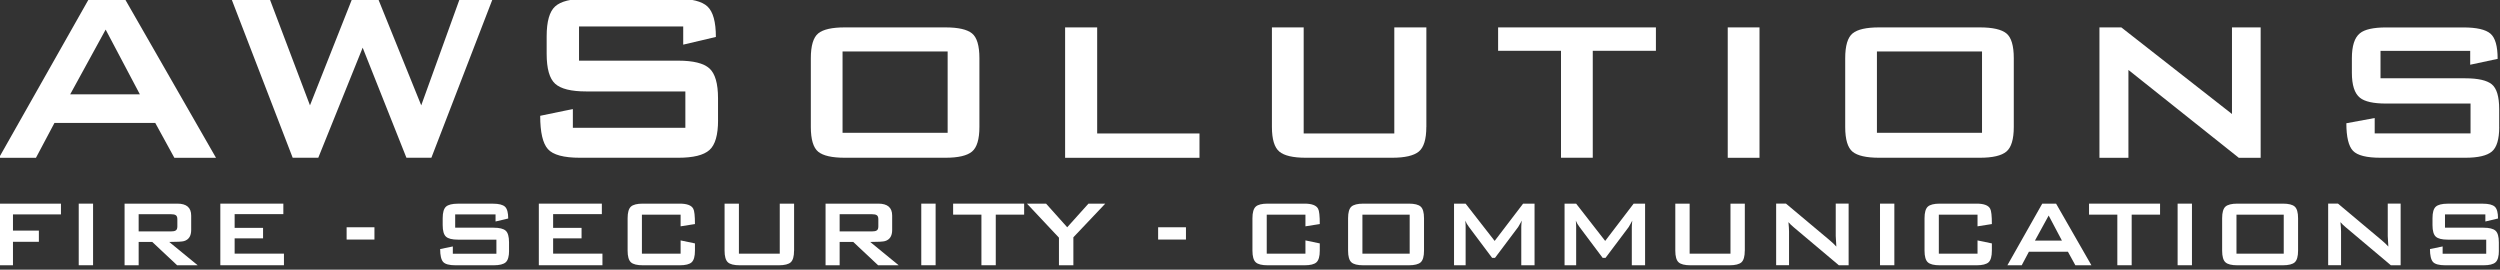<?xml version="1.0" encoding="UTF-8"?><svg id="a" xmlns="http://www.w3.org/2000/svg" width="584" height="63" viewBox="0 0 584 63"><rect x="0" y="0" width="584" height="63" fill="#333333" stroke="none"/><g><path d="M14.24,50.08H3.03v3.79h6.05v2.62H3.03v5.47H-.32v-14.39H14.24v2.51Z" fill="#fff"/><path d="M21.74,61.96h-3.35v-14.39h3.35v14.39Z" fill="#fff"/><path d="M46.17,61.96h-4.8l-5.8-5.44h-3.18v5.44h-3.29v-14.39h12.33c2.16,0,3.23,.93,3.23,2.79v3.37c0,1.39-.56,2.26-1.67,2.59-.43,.13-1.58,.2-3.46,.2l6.64,5.44Zm-4.74-9.04v-1.73c0-.48-.14-.8-.42-.95-.21-.13-.57-.2-1.09-.2h-7.53v4.02h7.53c.52,0,.88-.07,1.09-.2,.28-.15,.42-.46,.42-.95Z" fill="#fff"/><path d="M66.33,61.96h-14.86v-14.39h14.72v2.45h-11.38v3.21h6.64v2.45h-6.64v3.57h11.52v2.71Z" fill="#fff"/><path d="M87.47,55.96h-6.5v-2.87h6.5v2.87Z" fill="#fff"/><path d="M118.92,58.56c0,1.34-.26,2.24-.78,2.71-.52,.46-1.46,.7-2.82,.7h-8.9c-1.47,0-2.44-.26-2.9-.78-.46-.52-.7-1.52-.7-3.01l2.96-.61v1.7h10.18v-3.29h-8.98c-1.36,0-2.29-.23-2.8-.7-.51-.46-.77-1.37-.77-2.7v-1.59c0-1.34,.26-2.24,.77-2.71,.51-.46,1.45-.7,2.8-.7h8.17c1.38,0,2.31,.24,2.82,.71,.5,.47,.75,1.39,.75,2.75l-2.96,.7v-1.65h-9.43v3.1h8.98c1.36,0,2.3,.23,2.82,.7,.52,.46,.78,1.37,.78,2.71v1.98Z" fill="#fff"/><path d="M140.73,61.96h-14.86v-14.39h14.72v2.45h-11.38v3.21h6.64v2.45h-6.64v3.57h11.52v2.71Z" fill="#fff"/><path d="M162.34,58.56c0,1.34-.26,2.24-.77,2.71s-1.45,.7-2.8,.7h-8.59c-1.36,0-2.29-.23-2.8-.7s-.77-1.37-.77-2.71v-7.58c0-1.34,.26-2.24,.77-2.71s1.45-.7,2.8-.7h8.59c1.71,0,2.77,.4,3.18,1.2,.26,.46,.39,1.66,.39,3.57l-3.35,.53v-2.73h-9.04v9.12h9.04v-3.1l3.35,.7v1.7Z" fill="#fff"/><path d="M185.49,58.56c0,1.34-.26,2.24-.77,2.71-.51,.46-1.45,.7-2.8,.7h-9.09c-1.36,0-2.29-.23-2.8-.7s-.77-1.37-.77-2.71v-10.99h3.35v11.68h9.54v-11.68h3.35v10.99Z" fill="#fff"/><path d="M209.92,61.96h-4.8l-5.8-5.44h-3.18v5.44h-3.29v-14.39h12.33c2.16,0,3.23,.93,3.23,2.79v3.37c0,1.39-.56,2.26-1.67,2.59-.43,.13-1.58,.2-3.46,.2l6.64,5.44Zm-4.74-9.04v-1.73c0-.48-.14-.8-.42-.95-.21-.13-.57-.2-1.09-.2h-7.53v4.02h7.53c.52,0,.88-.07,1.09-.2,.28-.15,.42-.46,.42-.95Z" fill="#fff"/><path d="M218.56,61.96h-3.35v-14.39h3.35v14.39Z" fill="#fff"/><path d="M239.25,50.14h-6.64v11.82h-3.35v-11.82h-6.61v-2.57h16.59v2.57Z" fill="#fff"/><path d="M258.19,47.57l-7.45,7.86v6.53h-3.37v-6.44l-7.47-7.95h4.46l4.94,5.52,4.96-5.52h3.93Z" fill="#fff"/><path d="M277.04,55.96h-6.5v-2.87h6.5v2.87Z" fill="#fff"/><path d="M308.3,58.56c0,1.34-.26,2.24-.77,2.71s-1.45,.7-2.8,.7h-8.59c-1.36,0-2.29-.23-2.8-.7s-.77-1.37-.77-2.71v-7.58c0-1.34,.26-2.24,.77-2.71s1.45-.7,2.8-.7h8.59c1.71,0,2.77,.4,3.18,1.2,.26,.46,.39,1.66,.39,3.57l-3.35,.53v-2.73h-9.04v9.12h9.04v-3.1l3.35,.7v1.7Z" fill="#fff"/><path d="M332.65,58.56c0,1.34-.26,2.24-.77,2.71-.51,.46-1.45,.7-2.8,.7h-10.6c-1.36,0-2.29-.23-2.8-.7-.51-.46-.77-1.37-.77-2.71v-7.58c0-1.34,.26-2.24,.77-2.71,.51-.46,1.45-.7,2.8-.7h10.6c1.36,0,2.29,.23,2.8,.7,.51,.46,.77,1.37,.77,2.71v7.58Zm-3.35,.7v-9.12h-11.04v9.12h11.04Z" fill="#fff"/><path d="M358.47,61.96h-3.1v-8.95c0-.32,.04-.81,.11-1.48-.17,.35-.45,.86-.84,1.51l-5.41,7.2h-.67l-5.41-7.22c-.39-.52-.68-1.01-.86-1.48,.06,.58,.08,1.05,.08,1.42v9.01h-2.71v-14.39h2.71l6.78,8.7,6.64-8.7h2.68v14.39Z" fill="#fff"/><path d="M384.29,61.96h-3.1v-8.95c0-.32,.04-.81,.11-1.48-.17,.35-.45,.86-.84,1.51l-5.41,7.2h-.67l-5.41-7.22c-.39-.52-.68-1.01-.86-1.48,.06,.58,.08,1.05,.08,1.42v9.01h-2.71v-14.39h2.71l6.78,8.7,6.64-8.7h2.68v14.39Z" fill="#fff"/><path d="M407.58,58.56c0,1.34-.26,2.24-.77,2.71-.51,.46-1.45,.7-2.8,.7h-9.09c-1.36,0-2.29-.23-2.8-.7-.51-.46-.77-1.37-.77-2.71v-10.99h3.35v11.68h9.54v-11.68h3.35v10.99Z" fill="#fff"/><path d="M431.84,61.96h-2.29l-10.57-8.9c-.45-.37-.85-.76-1.2-1.17,.09,.93,.14,1.66,.14,2.2v7.86h-3.01v-14.39h2.29l10.12,8.48c.73,.61,1.27,1.13,1.65,1.56-.09-1.34-.14-2.17-.14-2.48v-7.56h3.01v14.39Z" fill="#fff"/><path d="M442.52,61.96h-3.35v-14.39h3.35v14.39Z" fill="#fff"/><path d="M465.3,58.56c0,1.34-.26,2.24-.77,2.71-.51,.46-1.45,.7-2.8,.7h-8.59c-1.36,0-2.29-.23-2.8-.7-.51-.46-.77-1.37-.77-2.71v-7.58c0-1.34,.26-2.24,.77-2.71,.51-.46,1.45-.7,2.8-.7h8.59c1.71,0,2.77,.4,3.18,1.2,.26,.46,.39,1.66,.39,3.57l-3.35,.53v-2.73h-9.04v9.12h9.04v-3.1l3.35,.7v1.7Z" fill="#fff"/><path d="M488.56,61.96h-3.76l-1.73-3.15h-9.12l-1.67,3.15h-3.35l8.14-14.39h3.23l8.25,14.39Zm-6.89-5.75l-3.1-5.86-3.21,5.86h6.3Z" fill="#fff"/><path d="M504.6,50.14h-6.64v11.82h-3.35v-11.82h-6.61v-2.57h16.59v2.57Z" fill="#fff"/><path d="M512.04,61.96h-3.35v-14.39h3.35v14.39Z" fill="#fff"/><path d="M536.83,58.56c0,1.34-.26,2.24-.77,2.71-.51,.46-1.45,.7-2.8,.7h-10.6c-1.36,0-2.29-.23-2.8-.7-.51-.46-.77-1.37-.77-2.71v-7.58c0-1.34,.26-2.24,.77-2.71,.51-.46,1.45-.7,2.8-.7h10.6c1.36,0,2.29,.23,2.8,.7,.51,.46,.77,1.37,.77,2.71v7.58Zm-3.35,.7v-9.12h-11.04v9.12h11.04Z" fill="#fff"/><path d="M560.79,61.96h-2.29l-10.57-8.9c-.45-.37-.85-.76-1.2-1.17,.09,.93,.14,1.66,.14,2.2v7.86h-3.01v-14.39h2.29l10.12,8.48c.73,.61,1.27,1.13,1.65,1.56-.09-1.34-.14-2.17-.14-2.48v-7.56h3.01v14.39Z" fill="#fff"/><path d="M583.74,58.56c0,1.34-.26,2.24-.78,2.71s-1.46,.7-2.82,.7h-8.9c-1.47,0-2.44-.26-2.9-.78-.46-.52-.7-1.52-.7-3.01l2.96-.61v1.7h10.18v-3.29h-8.98c-1.36,0-2.29-.23-2.8-.7-.51-.46-.77-1.37-.77-2.7v-1.59c0-1.34,.25-2.24,.77-2.71,.51-.46,1.45-.7,2.8-.7h8.17c1.38,0,2.31,.24,2.82,.71,.5,.47,.75,1.39,.75,2.75l-2.96,.7v-1.65h-9.43v3.1h8.98c1.36,0,2.3,.23,2.82,.7s.78,1.37,.78,2.71v1.98Z" fill="#fff"/></g><g><path d="M50.45,36.86h-9.72l-4.46-8.14H12.72l-4.32,8.14H-.24L20.79-.3h8.35l21.31,37.15Zm-17.78-14.83l-7.99-15.12-8.28,15.12h16.27Z" fill="#fff"/><path d="M115.1-.3l-14.33,37.15h-5.83l-10.22-25.71-10.37,25.71h-5.98L54.05-.3h8.93l9.43,24.91L82.27-.3h6.05l10.08,24.91L107.4-.3h7.7Z" fill="#fff"/><path d="M167.74,28.07c0,3.46-.67,5.79-2.02,6.98-1.34,1.2-3.77,1.8-7.27,1.8h-22.97c-3.79,0-6.29-.67-7.49-2.02-1.2-1.34-1.8-3.93-1.8-7.78l7.63-1.58v4.39h26.28v-8.5h-23.18c-3.5,0-5.92-.6-7.24-1.8-1.32-1.2-1.98-3.53-1.98-6.98v-4.1c0-3.46,.66-5.78,1.98-6.98,1.32-1.2,3.73-1.8,7.24-1.8h21.1c3.55,0,5.98,.61,7.27,1.84s1.94,3.59,1.94,7.09l-7.63,1.8V6.18h-24.34v7.99h23.18c3.5,0,5.93,.6,7.27,1.8,1.34,1.2,2.02,3.53,2.02,6.98v5.11Z" fill="#fff"/><path d="M228.79,29.65c0,2.88-.58,4.8-1.73,5.76s-3.22,1.44-6.19,1.44h-23.54c-2.98,0-5.04-.47-6.19-1.4-1.15-.94-1.73-2.87-1.73-5.8V13.6c0-2.93,.58-4.86,1.73-5.8,1.15-.94,3.22-1.4,6.19-1.4h23.54c2.98,0,5.04,.47,6.19,1.4s1.73,2.87,1.73,5.8V29.65Zm-7.42,1.37V12.02h-24.55V31.02h24.55Z" fill="#fff"/><path d="M280.2,36.86h-31.39V6.4h7.49V31.17h23.9v5.69Z" fill="#fff"/><path d="M333.19,29.65c0,2.88-.59,4.8-1.76,5.76-1.18,.96-3.25,1.44-6.23,1.44h-20.16c-2.98,0-5.04-.48-6.19-1.44s-1.73-2.88-1.73-5.76V6.4h7.42V31.17h21.17V6.4h7.49V29.65Z" fill="#fff"/><path d="M386.83,11.87h-14.76v24.98h-7.42V11.87h-14.69V6.4h36.86v5.47Z" fill="#fff"/><path d="M411.02,36.86h-7.42V6.4h7.42v30.46Z" fill="#fff"/><path d="M470.42,29.65c0,2.88-.58,4.8-1.73,5.76s-3.22,1.44-6.19,1.44h-23.54c-2.98,0-5.04-.47-6.19-1.4-1.15-.94-1.73-2.87-1.73-5.8V13.6c0-2.93,.58-4.86,1.73-5.8,1.15-.94,3.21-1.4,6.19-1.4h23.54c2.98,0,5.04,.47,6.19,1.4s1.73,2.87,1.73,5.8V29.65Zm-7.42,1.37V12.02h-24.55V31.02h24.55Z" fill="#fff"/><path d="M528.09,36.86h-5.11l-25.78-20.52v20.52h-6.77V6.4h5.11l25.85,20.23V6.4h6.7v30.46Z" fill="#fff"/><path d="M583.82,29.65c0,2.88-.58,4.8-1.73,5.76s-3.22,1.44-6.19,1.44h-19.8c-3.26,0-5.41-.54-6.44-1.62-1.03-1.08-1.55-3.23-1.55-6.44l6.62-1.22v3.6h22.39v-6.98h-19.73c-2.98,0-5.02-.46-6.12-1.37-1.25-1.01-1.87-2.95-1.87-5.83v-3.38c0-2.88,.62-4.82,1.87-5.83,1.1-.91,3.14-1.37,6.12-1.37h18.07c3.07,0,5.17,.48,6.3,1.44,1.13,.96,1.69,2.93,1.69,5.9l-6.41,1.37v-3.24h-20.95v6.41h19.8c2.98,0,5.04,.47,6.19,1.4,1.15,.94,1.73,2.87,1.73,5.79v4.18Z" fill="#fff"/></g></svg>